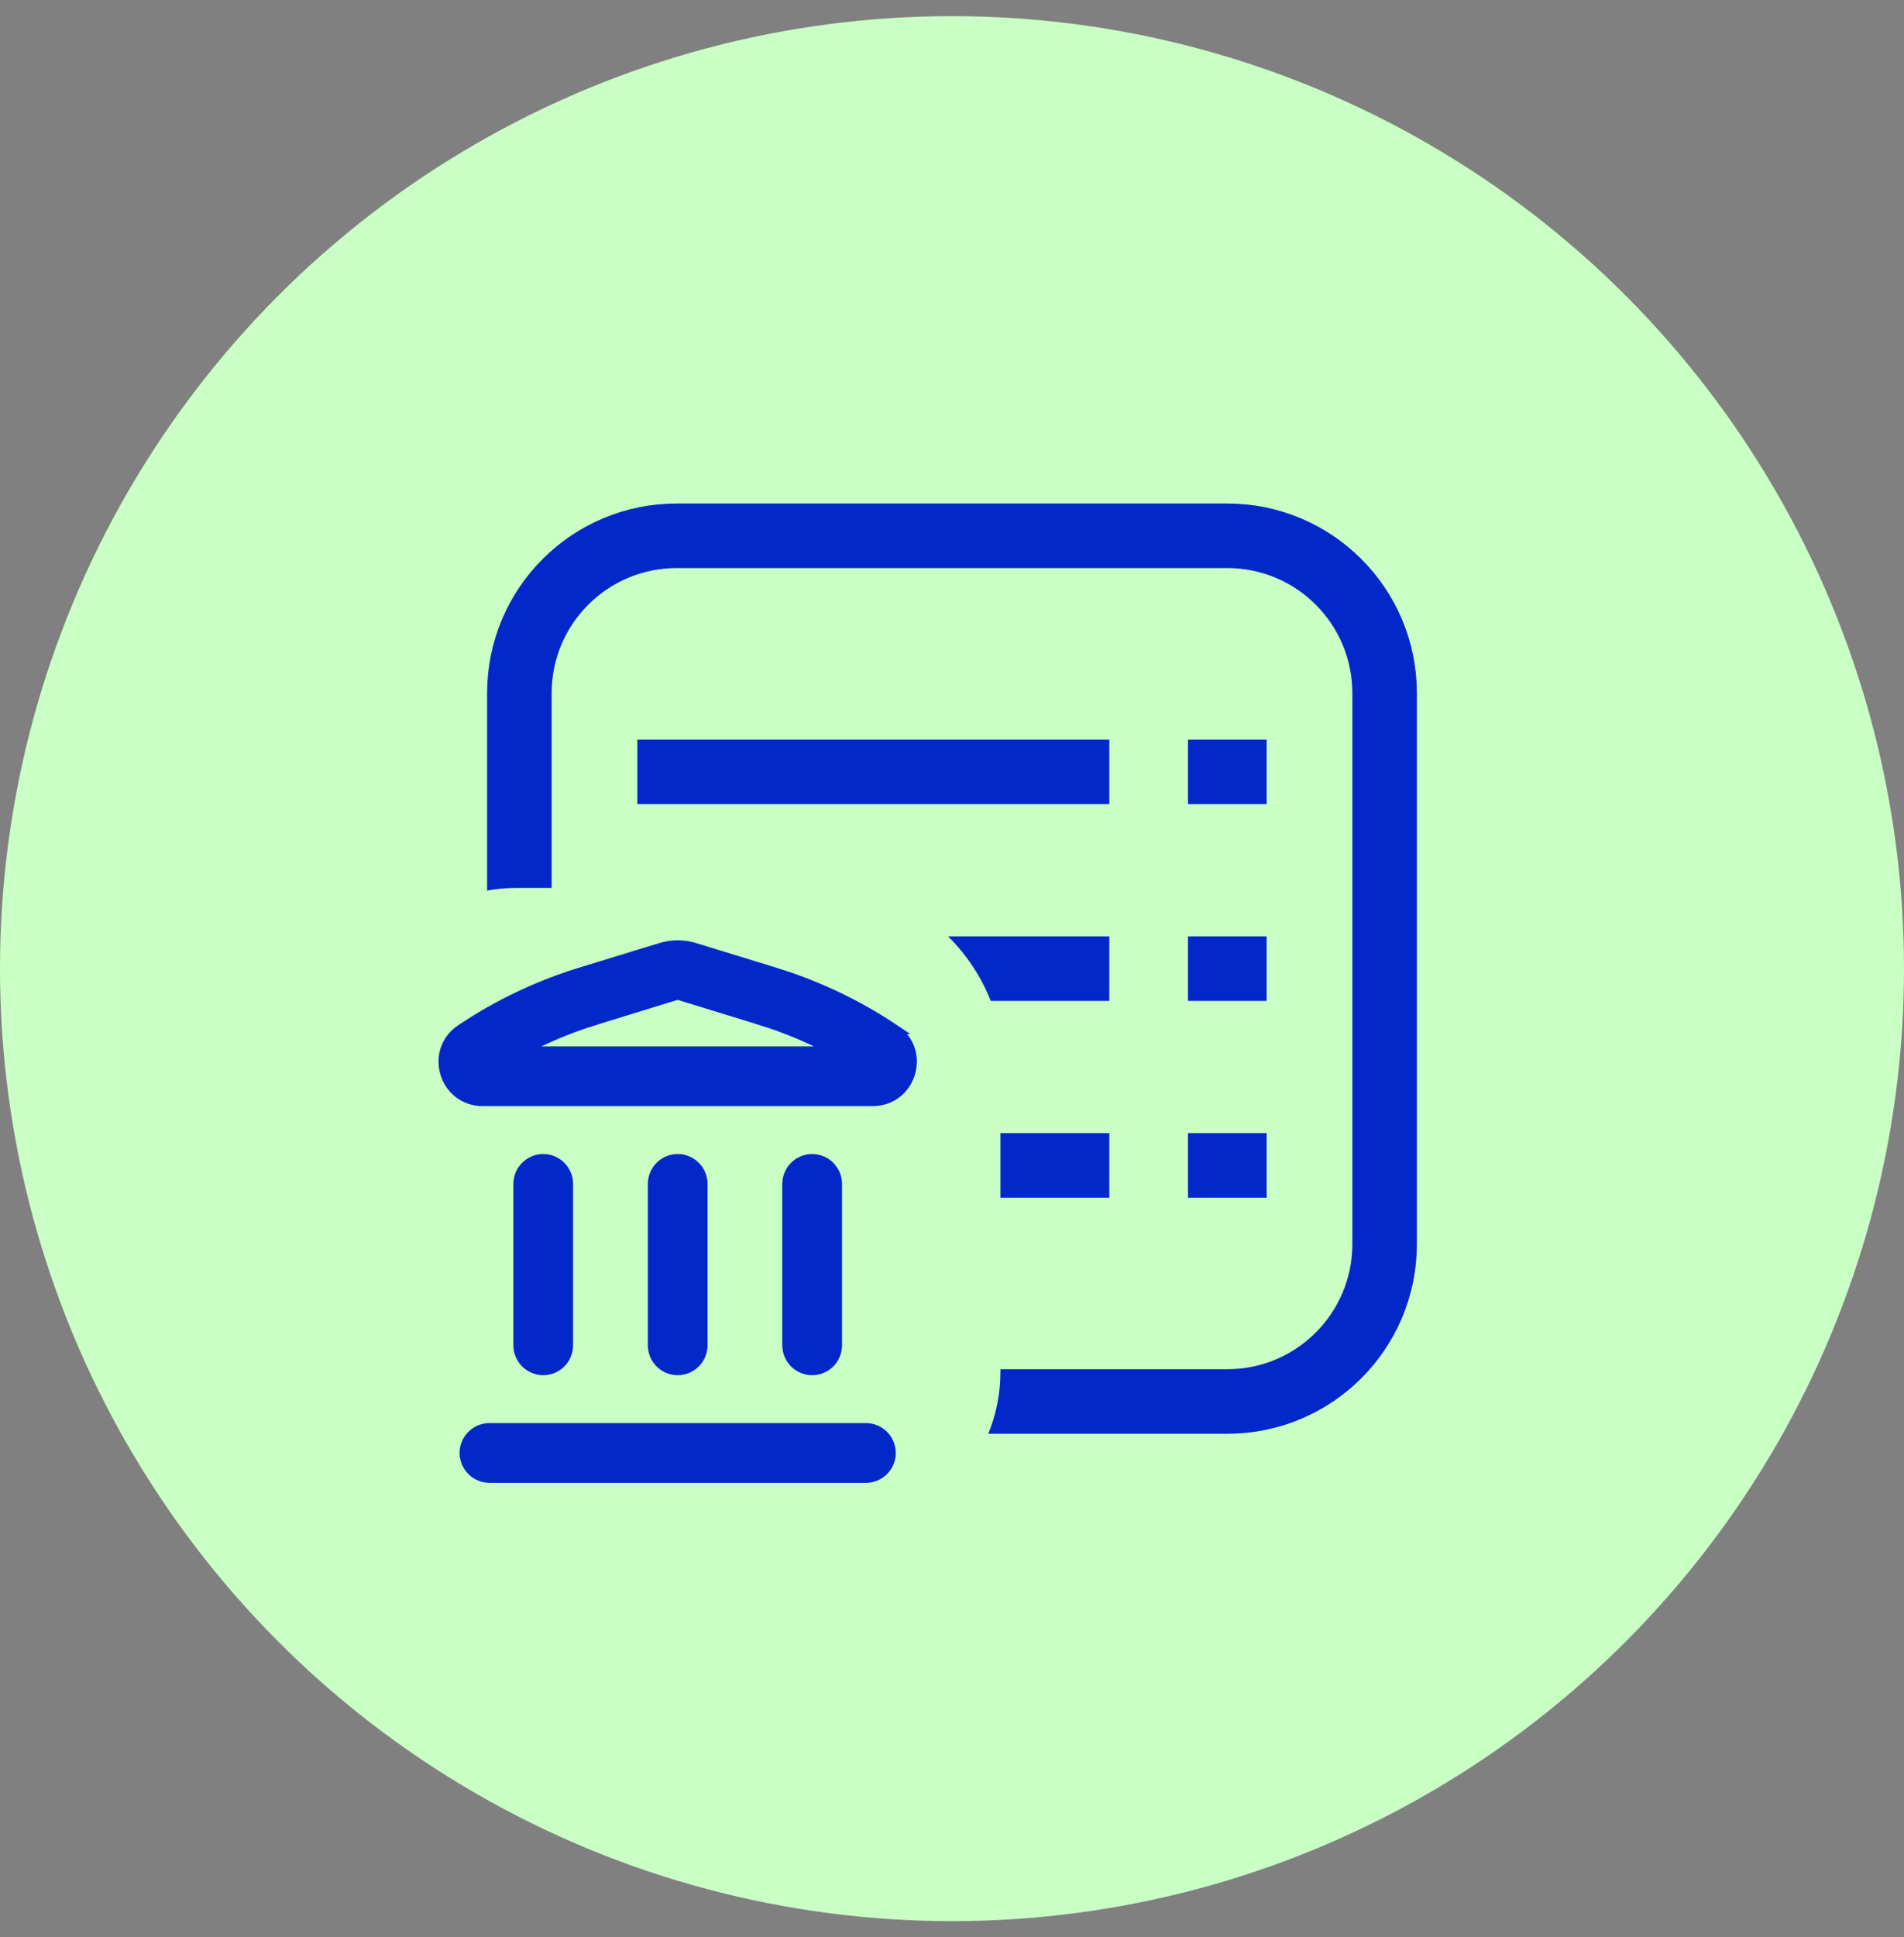 <svg width="59" height="60" viewBox="0 0 59 60" fill="none" xmlns="http://www.w3.org/2000/svg">
<rect x="0" y="0" width="59" height="60" fill="#808080" stroke="none"/>
<circle cx="29.5" cy="30" r="29.5" fill="#C9FFC4"/>
<path d="M19.75 30H34.375M19.75 23.906H34.375M36.812 23.906H39.25M36.812 30H39.25M36.812 36.094H39.25M19.75 36.094H34.375M20.969 43.406H38.031C40.724 43.406 42.906 41.224 42.906 38.531V21.469C42.906 18.776 40.724 16.594 38.031 16.594H20.969C18.276 16.594 16.094 18.776 16.094 21.469V38.531C16.094 41.224 18.276 43.406 20.969 43.406Z" stroke="#0328CA" stroke-width="2" stroke-linejoin="round"/>
<rect x="11" y="27.5" width="20" height="20" rx="5" fill="#C9FFC4"/>
<path d="M20.469 29.353C20.772 29.26 21.093 29.248 21.401 29.317L21.532 29.353L24.02 30.117L24.508 30.277C25.641 30.671 26.72 31.209 27.718 31.877H27.717C28.719 32.547 28.245 34.108 27.04 34.108H14.96C13.755 34.108 13.281 32.547 14.282 31.877L14.714 31.599C15.735 30.968 16.832 30.469 17.98 30.116L20.468 29.353H20.469ZM20.922 30.833L20.923 30.834L18.436 31.599V31.6C17.644 31.843 16.879 32.165 16.152 32.559H25.849C25.121 32.165 24.356 31.843 23.564 31.6V31.599L21.076 30.834C21.026 30.819 20.972 30.818 20.922 30.833Z" fill="#0328CA" stroke="#0328CA" stroke-width="0.3"/>
<path d="M26.834 44.225C27.039 44.225 27.236 44.307 27.381 44.452C27.527 44.597 27.608 44.794 27.608 45C27.608 45.205 27.527 45.402 27.381 45.547C27.236 45.693 27.039 45.775 26.834 45.775H15.167C14.961 45.775 14.764 45.693 14.619 45.547C14.474 45.402 14.391 45.205 14.391 45C14.391 44.794 14.473 44.597 14.619 44.452C14.764 44.307 14.961 44.225 15.167 44.225H26.834ZM16.834 35.891C17.039 35.891 17.236 35.974 17.381 36.119C17.527 36.264 17.608 36.461 17.608 36.667V41.667C17.608 41.872 17.527 42.069 17.381 42.215C17.236 42.36 17.039 42.442 16.834 42.442C16.628 42.442 16.431 42.36 16.286 42.215C16.14 42.069 16.058 41.872 16.058 41.667V36.667C16.058 36.461 16.14 36.264 16.286 36.119C16.431 35.974 16.628 35.891 16.834 35.891ZM21 35.891C21.205 35.891 21.402 35.974 21.547 36.119C21.693 36.264 21.775 36.461 21.775 36.667V41.667C21.775 41.872 21.693 42.069 21.547 42.215C21.402 42.36 21.205 42.442 21 42.442C20.794 42.442 20.597 42.36 20.452 42.215C20.307 42.069 20.225 41.872 20.225 41.667V36.667C20.225 36.461 20.307 36.264 20.452 36.119C20.597 35.974 20.794 35.891 21 35.891ZM25.167 35.891C25.372 35.891 25.569 35.974 25.715 36.119C25.86 36.264 25.942 36.461 25.942 36.667V41.667C25.942 41.872 25.86 42.069 25.715 42.215C25.569 42.36 25.372 42.442 25.167 42.442C24.961 42.442 24.764 42.36 24.619 42.215C24.474 42.069 24.391 41.872 24.391 41.667V36.667C24.391 36.461 24.474 36.264 24.619 36.119C24.764 35.974 24.961 35.891 25.167 35.891Z" fill="#0328CA" stroke="#0328CA" stroke-width="0.3"/>
</svg>
